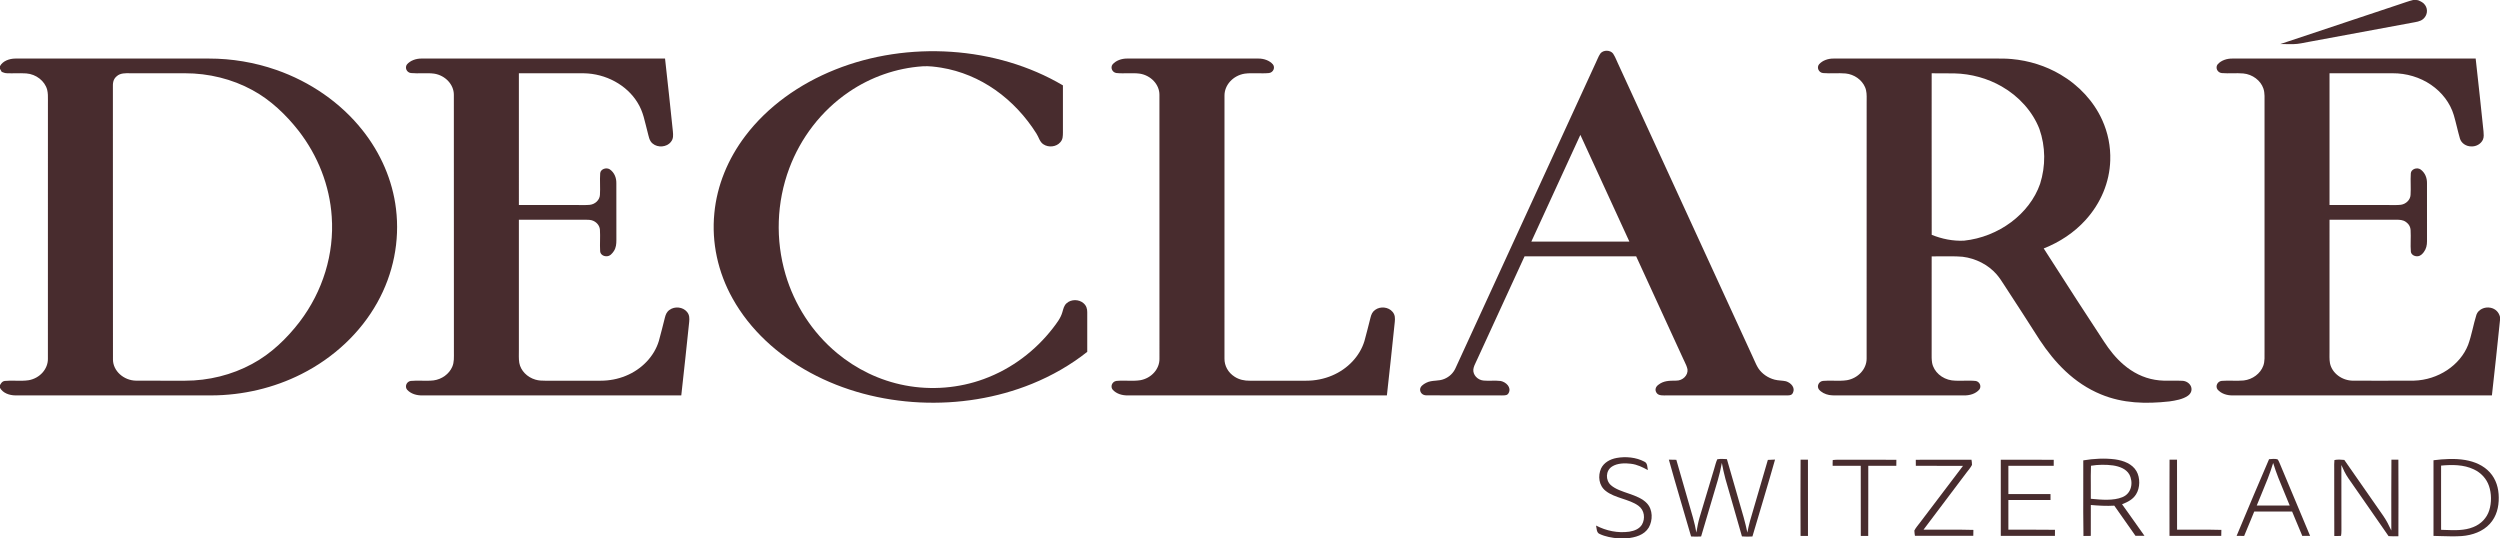 <?xml version="1.0" encoding="utf-8"?>
<svg xmlns="http://www.w3.org/2000/svg" fill="none" height="432" viewBox="0 0 2006 432" width="2006">
<path d="M1936.32 0H1938.83L1939.63 0.095L1940.37 0.233C1942.59 1.158 1944.61 2.134 1945.91 4.104C1948.38 7.62 1947.71 12.398 1944.34 15.25C1942.02 17.34 1938.41 17.634 1935.34 18.256C1907.77 23.311 1880.21 28.477 1852.64 33.575C1848.55 34.292 1844.43 35.372 1840.31 35.407C1836.75 35.467 1833.2 35.381 1829.65 35.372C1861.37 24.823 1893.06 14.221 1924.77 3.655C1928.59 2.402 1932.41 0.968 1936.32 0Z" fill="#482C2E"/>
<path d="M852.893 68.503C852.893 81.091 852.903 93.68 852.893 106.268C852.826 109.154 852.941 111.772 850.795 114.131C847.672 117.872 841.378 118.598 837.249 115.807C834.241 113.941 833.456 109.88 831.578 107.089C823.138 93.706 812.035 81.549 798.518 72.088C785.787 63.189 771.024 56.856 755.122 54.282C750.361 53.538 745.36 52.899 740.522 53.184C719.035 54.601 698.515 61.98 681.348 73.644C658.721 88.98 642.368 110.917 633.335 134.988C623.094 162.316 622.117 192.452 630.336 220.316C637.377 244.163 651.421 266.523 671.615 283.302C686.991 296.08 705.7 305.334 726.21 309.23C747.238 313.274 769.492 311.468 789.389 304.141C811.882 295.959 830.955 281.245 844.788 263.395C847.854 259.378 851.111 255.274 852.443 250.47C853.276 247.8 853.621 245.234 855.959 243.221C859.589 240.007 865.692 240.084 869.341 243.238C871.641 245.156 872.455 247.748 872.407 250.504C872.417 261.106 872.388 271.724 872.407 282.325C859.168 292.806 844.175 301.428 828.12 307.96C771.877 330.865 703.286 327.849 650.281 299.104C623.918 284.848 601.731 264.458 587.879 239.601C576.067 218.536 570.855 194.586 573.193 171.06C575.291 148.863 584.104 127.462 598.033 109.102C615.852 85.55 641.382 67.328 670.207 55.828C728.529 32.526 799.361 36.907 852.893 68.503Z" fill="#482C2E"/>
<path d="M338.138 46.985C403.299 46.993 468.46 46.985 533.632 46.993C535.797 66.442 537.914 85.916 539.916 105.382C540.165 108.475 540.481 111.283 538.287 113.901C535.002 118.126 527.845 118.722 523.697 115.206C520.852 113.011 520.469 108.925 519.578 105.823C517.298 97.468 516.263 89.735 511.454 82.175C502.909 68.239 486.135 59.055 468.461 58.804C451.092 58.752 433.715 58.804 416.347 58.787C416.347 94.029 416.347 129.272 416.356 164.506C432.124 164.514 447.893 164.497 463.661 164.514C466.851 164.497 470.118 164.67 473.289 164.35C477.686 163.875 481.202 160.341 481.393 156.376C481.757 150.613 481.173 144.798 481.594 139.035C481.824 135.778 486.327 134.041 489.249 135.847C493.013 138.448 494.604 142.69 494.556 146.863C494.575 162.121 494.517 177.414 494.585 192.672C494.575 195.783 494.355 198.712 492.573 201.442C491.27 203.386 489.459 205.693 486.633 205.615C483.951 205.71 481.556 203.878 481.546 201.39C481.211 195.722 481.748 190.002 481.384 184.326C481.144 180.835 478.395 177.716 474.687 176.714C473.011 176.308 471.133 176.334 469.418 176.308C451.725 176.369 434.04 176.317 416.347 176.334C416.347 211.162 416.356 245.981 416.347 280.8C416.385 284.23 416.117 287.79 416.682 291.185C417.793 297.389 422.985 302.685 429.595 304.612C432.287 305.433 434.979 305.484 437.796 305.493C452.491 305.45 467.196 305.484 481.901 305.476C488.856 305.484 495.763 304.188 502.095 301.579C514.961 296.369 524.914 285.949 528.641 273.672C530.432 267.417 531.888 261.075 533.526 254.794C534.13 252.392 534.992 250.206 537.243 248.651C541.449 245.549 547.982 246.292 551.21 250.223C553.318 252.677 553.27 255.398 553.002 258.345C550.99 277.992 548.825 297.631 546.66 317.269C477.485 317.287 408.281 317.252 339.105 317.287C334.382 317.373 329.794 316.103 326.699 312.751C324.63 310.297 326.057 306.271 329.497 305.657C335.561 305.044 341.826 305.925 347.89 305.234C354.576 304.353 360.382 300.059 362.844 294.399C364.539 290.658 364.185 286.485 364.214 282.528C364.156 213.823 364.242 144.668 364.166 76.006C364.156 67.859 357.374 60.558 348.493 59.107C342.324 58.286 335.886 59.219 329.698 58.614C326.22 58.156 324.678 54.26 326.527 51.719C329.171 48.566 333.827 46.959 338.138 46.985Z" fill="#482C2E"/>
<path d="M904.299 46.985C939.447 46.985 974.586 46.994 1009.73 46.985C1014.06 46.95 1018.72 48.523 1021.39 51.685C1023.37 54.217 1021.72 58.148 1018.26 58.614C1011.81 59.228 1005.12 58.277 998.689 59.107C989.348 60.636 982.393 68.317 982.528 76.879C982.499 147.166 982.518 217.443 982.518 287.73C982.451 293.518 985.401 298.944 990.661 302.288C994.263 304.647 998.554 305.571 1002.97 305.485C1018 305.459 1033.03 305.476 1048.06 305.476C1055.26 305.493 1062.41 304.102 1068.91 301.312C1081.47 296.015 1091.15 285.742 1094.82 273.672C1096.6 267.417 1098.07 261.084 1099.71 254.794C1100.31 252.401 1101.17 250.215 1103.4 248.66C1107.61 245.558 1114.14 246.284 1117.38 250.215C1119.5 252.66 1119.45 255.39 1119.17 258.336C1117.16 277.992 1115.01 297.631 1112.84 317.27C1043.65 317.287 974.461 317.252 905.267 317.287C900.554 317.373 895.946 316.103 892.871 312.742C890.763 310.297 892.238 306.28 895.668 305.666C901.991 304.992 908.62 306.046 914.904 305.096C923.919 303.523 930.548 296.007 930.347 287.73C930.347 217.296 930.385 146.397 930.327 76.007C930.337 67.85 923.535 60.55 914.655 59.107C908.466 58.277 902 59.236 895.792 58.597C892.401 58.122 890.83 54.225 892.689 51.737C895.333 48.575 899.969 46.959 904.299 46.985Z" fill="#482C2E"/>
<path d="M1791.36 46.987C1856.39 47.004 1921.45 46.987 1986.48 46.995C1988.63 66.453 1990.78 85.927 1992.77 105.402C1992.92 107.562 1993.23 110.024 1992.28 112.063C1990.75 115.398 1987.04 117.653 1983 117.489C1978.72 117.498 1974.88 114.837 1973.83 111.078C1972.04 104.883 1970.75 98.567 1968.93 92.381C1966.05 82.722 1959.49 74.073 1950.66 68.051C1941.83 61.994 1930.89 58.711 1919.79 58.789C1902.92 58.789 1886.07 58.789 1869.21 58.789C1869.21 94.031 1869.2 129.274 1869.21 164.508C1885.11 164.516 1901.01 164.499 1916.91 164.517C1920.09 164.499 1923.37 164.689 1926.52 164.301C1930.71 163.678 1934.03 160.266 1934.23 156.438C1934.62 150.693 1934.04 144.895 1934.43 139.15C1934.6 135.728 1939.39 133.931 1942.32 135.996C1945.92 138.674 1947.45 142.718 1947.42 146.839C1947.43 162.408 1947.41 177.978 1947.43 193.564C1947.45 196.675 1946.82 199.681 1944.85 202.291C1943.66 203.846 1942.13 205.513 1939.86 205.608C1937.36 205.816 1934.83 204.39 1934.49 202.049C1933.99 196.346 1934.61 190.557 1934.27 184.838C1934.18 182.038 1932.83 179.654 1930.34 177.986C1928.02 176.388 1925.46 176.319 1922.68 176.31C1904.86 176.371 1887.03 176.319 1869.21 176.336C1869.2 211.449 1869.22 246.562 1869.2 281.666C1869.24 284.906 1868.98 288.284 1869.58 291.481C1871.2 299.421 1879.22 305.443 1888.18 305.461C1904.45 305.469 1920.73 305.53 1937 305.426C1956.31 304.873 1973.98 293.149 1980.41 276.741C1983.3 268.844 1984.59 260.481 1987.11 252.489C1988.61 248.316 1993.69 245.983 1998.37 246.925C2002.48 247.746 2005.15 250.649 2006 254.295V256.887C2003.94 277.018 2001.76 297.158 1999.51 317.271C1930.14 317.28 1860.76 317.271 1791.39 317.28C1786.81 317.323 1782.1 315.829 1779.3 312.433C1777.48 309.841 1779.24 305.936 1782.74 305.608C1788.56 305.132 1794.52 305.841 1800.34 305.288C1807.52 304.476 1813.76 299.741 1816.03 293.563C1817.44 289.909 1817 285.511 1817.06 281.666C1817.04 215.423 1817.05 149.189 1817.06 82.946C1816.99 79.102 1817.44 74.695 1816.14 71.023C1813.97 64.604 1807.47 59.653 1800.05 58.944C1794.34 58.452 1788.51 59.126 1782.79 58.642C1779.08 58.322 1777.34 54.089 1779.55 51.488C1782.42 48.361 1786.93 46.918 1791.36 46.987Z" fill="#482C2E"/>
<path clip-rule="evenodd" d="M167.646 46.988C115.905 46.997 64.165 46.997 12.425 46.988C7.558 46.98 2.213 48.907 0 53.054V55.274C0.441 56.086 0.9 56.89 1.389 57.676C2.759 58.272 4.129 58.748 5.681 58.765C7.978 58.862 10.29 58.828 12.604 58.794C15.444 58.753 18.286 58.712 21.104 58.912C29.017 59.516 35.924 64.986 37.821 71.915C38.528 74.64 38.495 77.621 38.463 80.501C38.454 81.328 38.445 82.146 38.453 82.948C38.439 117.081 38.441 151.215 38.444 185.347C38.446 219.477 38.448 253.606 38.434 287.733C38.616 295.984 32.016 303.501 23.03 305.091C19.625 305.615 16.117 305.546 12.612 305.477C9.648 305.418 6.687 305.36 3.794 305.661C1.86 305.939 1.126 307.14 0.302 308.49C0.203 308.651 0.103 308.815 0 308.979V311.251C2.366 315.416 7.453 317.23 12.425 317.273C47.347 317.279 82.269 317.277 117.188 317.275C134.647 317.274 152.105 317.273 169.562 317.273C194.756 317.204 219.836 311.294 241.812 300.175C267.86 287.076 289.357 266.842 302.73 242.797C315.653 219.719 320.893 193.289 317.751 167.594C315.021 144.784 305.498 122.796 290.631 104.202C273.397 82.551 249.083 65.59 221.484 56.026C204.346 50.073 186.02 46.962 167.646 46.988ZM135.074 58.791C126.133 58.793 117.192 58.795 108.251 58.789C107.106 58.841 105.892 58.809 104.656 58.778C100.702 58.675 96.527 58.568 93.68 61.148C90.498 63.803 90.54 66.994 90.585 70.439C90.594 71.143 90.604 71.857 90.586 72.579C90.616 105.065 90.609 137.678 90.603 170.3C90.594 209.793 90.586 249.299 90.644 288.604C90.73 297.599 99.198 305.28 109.161 305.444C116.954 305.5 124.753 305.489 132.551 305.479C137.868 305.472 143.183 305.464 148.496 305.478C167.31 305.478 186.067 300.83 202.181 292.086C217.489 283.93 230.335 271.376 240.385 258.287C259.103 233.732 268.271 203.604 266.183 173.874C264.564 149.12 255.195 124.928 239.369 104.65C229.521 92.166 217.154 80.165 202.478 72.259C186.288 63.403 167.416 58.772 148.486 58.789C144.015 58.789 139.545 58.79 135.074 58.791Z" fill="#482C2E" fill-rule="evenodd"/>
<path clip-rule="evenodd" d="M1555.73 46.987C1527.62 46.989 1499.51 46.991 1471.39 46.986C1467.01 46.916 1462.45 48.42 1459.65 51.556C1457.51 54.105 1459.24 58.278 1462.85 58.632C1465.85 58.887 1468.87 58.84 1471.9 58.792C1474.93 58.745 1477.96 58.697 1480.95 58.952C1487.88 59.669 1493.95 64.041 1496.48 69.873C1497.89 73.021 1497.85 76.458 1497.81 79.829C1497.8 80.585 1497.79 81.337 1497.8 82.081C1497.78 114.34 1497.79 146.6 1497.79 178.861C1497.79 215.154 1497.8 251.448 1497.78 287.739C1497.82 296.033 1491 303.481 1482 305.079C1478.53 305.615 1474.96 305.545 1471.38 305.474C1468.5 305.418 1465.61 305.361 1462.79 305.624C1459.36 306.012 1457.63 309.831 1459.43 312.397C1461.29 314.773 1464.54 316.363 1467.66 316.942C1470.33 317.357 1473.11 317.324 1475.87 317.29C1476.96 317.277 1478.04 317.264 1479.12 317.279C1488.33 317.279 1497.54 317.278 1506.76 317.276C1529.8 317.273 1552.86 317.269 1575.89 317.288C1580.56 317.348 1585.22 315.992 1588.19 312.605C1590.07 310.186 1588.72 306.453 1585.49 305.701C1582.35 305.352 1579.15 305.413 1575.95 305.473C1572.67 305.536 1569.39 305.598 1566.16 305.218C1558.24 304.129 1551.62 298.254 1550.32 291.117C1549.89 288.523 1549.92 285.826 1549.95 283.169C1549.95 282.375 1549.96 281.584 1549.96 280.801C1549.96 268.286 1549.96 255.773 1549.96 243.26C1549.96 230.747 1549.96 218.235 1549.97 205.719C1552.76 205.757 1555.57 205.725 1558.38 205.693C1563.88 205.63 1569.4 205.567 1574.85 206.031C1585.47 207.344 1595.37 212.493 1602.01 220.071C1604.25 222.614 1606.14 225.547 1607.98 228.411C1608.47 229.166 1608.95 229.917 1609.44 230.654C1618.56 244.643 1627.65 258.631 1636.59 272.705C1648.61 290.875 1664.07 307.516 1685.85 316.458C1703.33 323.716 1721.81 324.182 1740.64 322.109C1745.6 321.426 1751.52 320.398 1755.55 317.556C1758.1 315.75 1759.13 312.985 1758.08 310.177C1757.06 307.602 1754.28 305.71 1751.25 305.555C1748.53 305.404 1745.81 305.435 1743.08 305.467C1738.46 305.52 1733.82 305.574 1729.13 304.742C1719.62 303.161 1711.26 298.772 1704.27 292.854C1697.68 287.281 1692.63 280.801 1688.06 273.811C1673.5 251.751 1659.24 229.524 1644.99 207.305C1643.29 204.654 1641.58 202.003 1639.88 199.352C1652.77 194.263 1664.3 186.599 1673.23 176.776C1685.59 163.34 1692.76 146.199 1693.26 128.737C1693.65 117.618 1691.44 106.455 1686.74 96.156C1680.01 81.338 1668.17 68.508 1653.29 59.781C1641.6 52.895 1628.07 48.601 1614.17 47.366C1609.81 46.953 1605.59 46.968 1601.27 46.982C1600.15 46.986 1599.03 46.989 1597.9 46.986C1583.85 46.986 1569.79 46.987 1555.73 46.987ZM1568.21 58.892C1562.13 58.796 1556.04 58.779 1549.97 58.805C1549.97 74.807 1549.97 90.809 1549.96 106.811C1549.95 134.017 1549.94 161.221 1550 188.422C1558.18 191.714 1566.9 193.52 1575.89 193.114C1603.76 190.185 1628.57 171.661 1636.97 147.52C1641.52 133.23 1641.4 117.643 1636.41 103.457C1630.99 89.512 1620.03 77.312 1606.22 69.398C1594.91 62.883 1581.64 59.194 1568.21 58.892Z" fill="#482C2E" fill-rule="evenodd"/>
<path clip-rule="evenodd" d="M1297.13 48.437C1296.32 46.593 1295.51 44.732 1294.38 43.062C1292.18 40.03 1286.61 39.917 1284.24 42.829C1283.05 44.485 1282.23 46.376 1281.41 48.246C1281.07 49.031 1280.73 49.812 1280.36 50.571C1242.86 132.236 1205.34 213.901 1167.83 295.566C1166.13 299.29 1163.07 302.305 1159.01 304.016C1156.66 305.041 1154.29 305.244 1151.94 305.445C1149.38 305.664 1146.83 305.882 1144.34 307.161C1142.03 308.371 1139.42 310.081 1139.48 312.768C1139.65 315.429 1141.72 317.27 1144.7 317.227C1155.6 317.297 1166.54 317.286 1177.48 317.275C1186.71 317.265 1195.94 317.256 1205.15 317.296C1205.45 317.284 1205.74 317.278 1206.02 317.272C1208.03 317.231 1209.7 317.197 1210.64 315.144C1212.76 310.868 1208.66 306.66 1204.2 305.701C1201.78 305.382 1199.3 305.428 1196.82 305.475C1194.6 305.517 1192.38 305.558 1190.21 305.338C1185.43 304.802 1181.77 300.681 1182.21 296.352C1182.48 294.272 1183.48 292.224 1184.44 290.236C1184.79 289.516 1185.13 288.804 1185.44 288.101C1192.56 272.612 1199.68 257.121 1206.79 241.629C1212.29 229.65 1217.79 217.671 1223.3 205.693C1236.09 205.697 1248.89 205.696 1261.68 205.695C1278.74 205.693 1295.8 205.692 1312.87 205.702C1322.82 227.423 1332.8 249.133 1342.77 270.841C1345.38 276.514 1347.99 282.186 1350.59 287.859C1350.91 288.58 1351.26 289.306 1351.62 290.037C1352.6 292.083 1353.61 294.173 1354.04 296.318C1354.65 301.035 1350.31 305.485 1345 305.416C1344.77 305.418 1344.55 305.42 1344.33 305.422C1339.33 305.465 1334.88 305.503 1330.83 308.638C1328.35 310.34 1327.54 313.157 1329.46 315.525C1330.83 317.157 1332.65 317.211 1334.66 317.271C1334.9 317.278 1335.15 317.285 1335.4 317.296C1356.65 317.262 1377.99 317.268 1399.32 317.275C1410.94 317.278 1422.56 317.281 1434.16 317.278C1436.25 317.261 1437.78 317.062 1438.66 315.162C1440.65 311.109 1437.2 307.213 1433.06 305.925C1431.68 305.618 1430.25 305.487 1428.83 305.355C1427.2 305.206 1425.58 305.056 1424 304.647C1418.62 303.247 1413.84 299.938 1410.95 295.609C1409.62 293.55 1408.62 291.289 1407.62 289.051C1407.26 288.247 1406.91 287.446 1406.54 286.658C1388.49 247.359 1370.43 208.059 1352.38 168.759C1334.32 129.452 1316.27 90.145 1298.21 50.839C1297.83 50.053 1297.48 49.247 1297.13 48.437ZM1287.74 151.02C1281.18 136.756 1274.63 122.492 1268.08 108.223C1254.95 136.761 1241.84 165.299 1228.75 193.846C1254.97 193.854 1281.19 193.854 1307.41 193.846C1300.85 179.568 1294.29 165.294 1287.74 151.02Z" fill="#482C2E" fill-rule="evenodd"/>
<path d="M1297.15 367.467C1304.51 366.128 1312.89 366.932 1319.43 370.431C1322.11 371.563 1321.73 374.967 1322.24 377.179C1317.92 374.854 1313.72 372.72 1308.63 372.116C1303.8 371.468 1297.64 371.649 1293.53 374.327C1288.24 377.671 1288.13 385.413 1292.64 389.344C1299.87 395.711 1314.4 396.178 1321.54 403.902C1326.34 409.026 1326.25 417.536 1322.97 423.29C1319.28 429.399 1312.22 431.291 1305 431.999H1298.34C1293.43 431.516 1288.1 430.608 1283.69 428.517C1280.92 427.558 1281.2 423.886 1280.68 421.709C1288.79 425.925 1298.06 427.913 1307.4 426.608C1311.51 425.943 1315.34 424.396 1317.48 421.001C1320.29 416.154 1319.62 409.354 1314.65 405.812C1307.45 400.498 1295.69 399.703 1288.47 393.957C1282.81 389.594 1282.04 381.853 1284.7 375.909C1286.94 371.226 1291.76 368.47 1297.15 367.467Z" fill="#482C2E"/>
<path d="M1377.94 368.537C1380.4 368.036 1383.17 368.278 1385.67 368.408C1390.17 383.977 1394.63 399.555 1399.12 415.124C1400.29 419.159 1401.19 423.246 1402.08 427.341C1402.69 424.24 1403.32 421.155 1404.19 418.105C1408.94 401.741 1413.82 385.403 1418.52 369.03C1420.45 368.918 1422.37 368.84 1424.3 368.762C1418.49 389.386 1412.17 409.897 1406.15 430.469C1403.31 430.659 1400.57 430.642 1397.74 430.417C1393.41 415.012 1388.87 399.641 1384.48 384.236C1383.3 380.02 1382.45 375.743 1381.61 371.449C1380.76 376.106 1379.71 380.72 1378.36 385.273C1373.9 400.341 1369.44 415.409 1364.97 430.469C1362.27 430.633 1359.63 430.633 1356.93 430.469C1351.02 409.914 1344.8 389.42 1339.09 368.823C1341.09 368.84 1343.08 368.874 1345.08 368.935C1349.54 384.461 1354.01 399.978 1358.48 415.496C1359.62 419.401 1360.43 423.358 1361.16 427.341C1361.86 423.229 1362.57 419.133 1363.77 415.116C1367.65 402.225 1371.52 389.334 1375.38 376.443C1376.19 373.817 1376.78 371.052 1377.94 368.537Z" fill="#482C2E"/>
<path d="M1444.79 368.832C1446.75 368.815 1448.73 368.815 1450.7 368.841C1450.77 389.231 1450.74 409.622 1450.72 430.012C1448.74 430.047 1446.75 430.055 1444.77 430.038C1444.7 409.639 1444.67 389.231 1444.79 368.832Z" fill="#482C2E"/>
<path d="M1470.59 369.143C1473.37 368.789 1476.3 368.858 1479.11 368.867C1493.29 368.944 1507.47 368.789 1521.65 368.944C1521.65 370.56 1521.64 372.167 1521.6 373.774C1514.1 373.783 1506.61 373.774 1499.11 373.783C1499.07 392.531 1499.16 411.28 1499.06 430.029C1497.08 430.055 1495.09 430.046 1493.1 430.02C1493.05 411.272 1493.1 392.523 1493.07 373.783C1485.56 373.765 1478.04 373.817 1470.52 373.748C1470.5 372.219 1470.46 370.664 1470.59 369.143Z" fill="#482C2E"/>
<path d="M1537.23 368.926C1552.13 368.831 1567.03 368.874 1581.93 368.9C1582.12 370.274 1582.37 371.691 1582.32 373.064C1581.19 375.311 1579.35 377.289 1577.84 379.337C1566.38 394.561 1554.87 409.767 1543.43 425.008C1556.77 425.137 1570.12 424.801 1583.45 425.198C1583.43 426.779 1583.41 428.36 1583.37 429.941C1567.77 430.019 1552.16 429.985 1536.55 429.95C1536.34 428.542 1536.12 427.168 1536.07 425.734C1537.21 423.418 1539.1 421.362 1540.66 419.254C1552.16 404.099 1563.67 388.962 1575.13 373.79C1562.51 373.764 1549.89 373.79 1537.26 373.781C1537.23 372.157 1537.22 370.541 1537.23 368.926Z" fill="#482C2E"/>
<path d="M1605.43 368.884C1619.59 368.918 1633.76 368.797 1647.92 368.953C1647.94 370.551 1647.93 372.158 1647.9 373.765C1635.77 373.8 1623.64 373.765 1611.52 373.782C1611.52 381.334 1611.52 388.885 1611.52 396.437C1622.78 396.445 1634.06 396.437 1645.32 396.445C1645.35 398.026 1645.36 399.607 1645.34 401.197C1634.07 401.223 1622.79 401.197 1611.52 401.206C1611.51 409.146 1611.52 417.086 1611.52 425.018C1623.98 425.078 1636.46 424.914 1648.92 425.113C1648.93 426.737 1648.91 428.353 1648.88 429.968C1634.4 430.003 1619.92 429.977 1605.43 429.977C1605.43 409.613 1605.42 389.248 1605.43 368.884Z" fill="#482C2E"/>
<path d="M1740.85 368.835C1742.85 368.827 1744.84 368.835 1746.84 368.861C1746.93 387.584 1746.85 406.307 1746.88 425.03C1758.72 425.116 1770.59 424.84 1782.43 425.185C1782.41 426.775 1782.38 428.365 1782.33 429.963C1768.49 430.015 1754.64 429.972 1740.8 429.989C1740.82 409.607 1740.72 389.217 1740.85 368.835Z" fill="#482C2E"/>
<path d="M1873.15 369.144C1875.82 368.548 1878.37 368.816 1881.07 369.04C1891.42 383.979 1901.87 398.857 1912.24 413.778C1914.86 417.545 1916.9 421.563 1918.8 425.667C1918.84 406.719 1918.66 387.772 1918.88 368.824C1920.74 368.816 1922.6 368.816 1924.46 368.833C1924.57 389.31 1924.55 409.795 1924.47 430.272C1921.83 430.375 1919.21 430.358 1916.58 430.185C1905.9 414.625 1895 399.194 1884.26 383.668C1881.97 380.341 1880.3 376.764 1878.72 373.127C1878.77 390.735 1878.68 408.343 1878.76 425.952C1878.74 427.317 1878.7 428.639 1878.43 429.987C1876.62 430.125 1874.86 430.082 1873.04 430.064C1872.92 411.99 1873.04 393.915 1872.98 375.84C1872.98 373.619 1872.88 371.356 1873.15 369.144Z" fill="#482C2E"/>
<path clip-rule="evenodd" d="M1828.71 370.595C1828.37 369.841 1828.01 369.037 1827.39 368.521C1825.27 368.002 1822.84 368.244 1820.69 368.46C1812.34 387.751 1804.21 407.165 1796.09 426.549C1795.62 427.689 1795.14 428.829 1794.66 429.968C1796.67 430.011 1798.69 430.037 1800.71 430.029C1802.42 426.028 1804.06 422.004 1805.71 417.981C1806.73 415.471 1807.76 412.962 1808.8 410.459C1818.93 410.45 1829.06 410.45 1839.19 410.459C1840.23 412.946 1841.27 415.438 1842.3 417.929C1843.97 421.965 1845.64 426 1847.37 430.011C1849.45 430.037 1851.54 430.02 1853.62 429.968C1849.35 419.611 1844.99 409.283 1840.63 398.955C1836.74 389.742 1832.86 380.529 1829.03 371.294C1828.92 371.074 1828.82 370.837 1828.71 370.595ZM1833.08 395.458C1829.76 387.537 1826.43 379.597 1823.99 371.483C1821.47 379.961 1817.99 388.306 1814.53 396.6C1813.27 399.623 1812.01 402.64 1810.8 405.654C1816.68 405.66 1822.57 405.658 1828.45 405.656C1831.39 405.655 1834.34 405.654 1837.28 405.654C1835.93 402.251 1834.51 398.856 1833.08 395.458Z" fill="#482C2E" fill-rule="evenodd"/>
<path clip-rule="evenodd" d="M1714.28 378.024C1710.84 372.149 1704.02 369.6 1697.08 368.581C1688.67 367.535 1679.95 368.002 1671.62 369.401C1671.65 376.82 1671.63 384.243 1671.61 391.666C1671.58 404.471 1671.54 417.278 1671.77 430.071C1673.74 430.063 1675.7 430.045 1677.66 429.994C1677.68 425.859 1677.68 421.727 1677.67 417.595C1677.67 413.463 1677.67 409.331 1677.68 405.197C1683.95 405.75 1690.2 406.121 1696.51 405.741C1700.77 411.773 1705.01 417.819 1709.25 423.865C1710.67 425.882 1712.09 427.899 1713.5 429.916C1715.91 429.994 1718.3 429.994 1720.72 429.924C1716.45 423.775 1712.08 417.68 1707.72 411.587C1706.06 409.265 1704.39 406.943 1702.73 404.618C1707.31 402.812 1711.43 400.764 1713.95 396.678C1717.29 391.485 1717.37 383.32 1714.28 378.024ZM1695.58 373.472C1689.84 372.694 1683.52 372.755 1677.81 373.705C1677.59 379.032 1677.63 384.391 1677.67 389.747C1677.69 393.243 1677.72 396.738 1677.67 400.221C1677.91 400.243 1678.15 400.266 1678.39 400.288C1686.21 401.014 1695.74 401.9 1702.98 398.934C1710.64 395.867 1711.89 386.803 1708.53 380.626C1705.96 376.211 1700.76 374.275 1695.58 373.472Z" fill="#482C2E" fill-rule="evenodd"/>
<path clip-rule="evenodd" d="M1997.75 378.931C1992.79 373.505 1985.74 370.43 1978.18 369.125C1969.89 367.708 1960.97 368.252 1952.64 369.306C1952.63 389.541 1952.63 409.767 1952.64 430.002C1954.58 430.04 1956.53 430.101 1958.48 430.162C1964.11 430.339 1969.77 430.517 1975.37 430.132C1983.94 429.458 1992.28 426.434 1997.85 420.325C2003.29 414.347 2005.1 406.761 2005 399.166C2004.95 391.865 2002.98 384.651 1997.75 378.931ZM1997.15 389.897C1995.21 384.195 1990.89 379.365 1985 376.618C1976.82 372.747 1967.69 372.773 1958.73 373.585C1958.73 378.737 1958.72 383.889 1958.72 389.042C1958.71 401.066 1958.71 413.09 1958.73 425.114C1959.87 425.146 1961.02 425.189 1962.17 425.233C1969.72 425.518 1977.48 425.811 1984.49 422.962C1990.87 420.491 1995.51 415.463 1997.37 409.458C1999.3 403.367 1999.24 395.945 1997.15 389.897Z" fill="#482C2E" fill-rule="evenodd"/>
</svg>